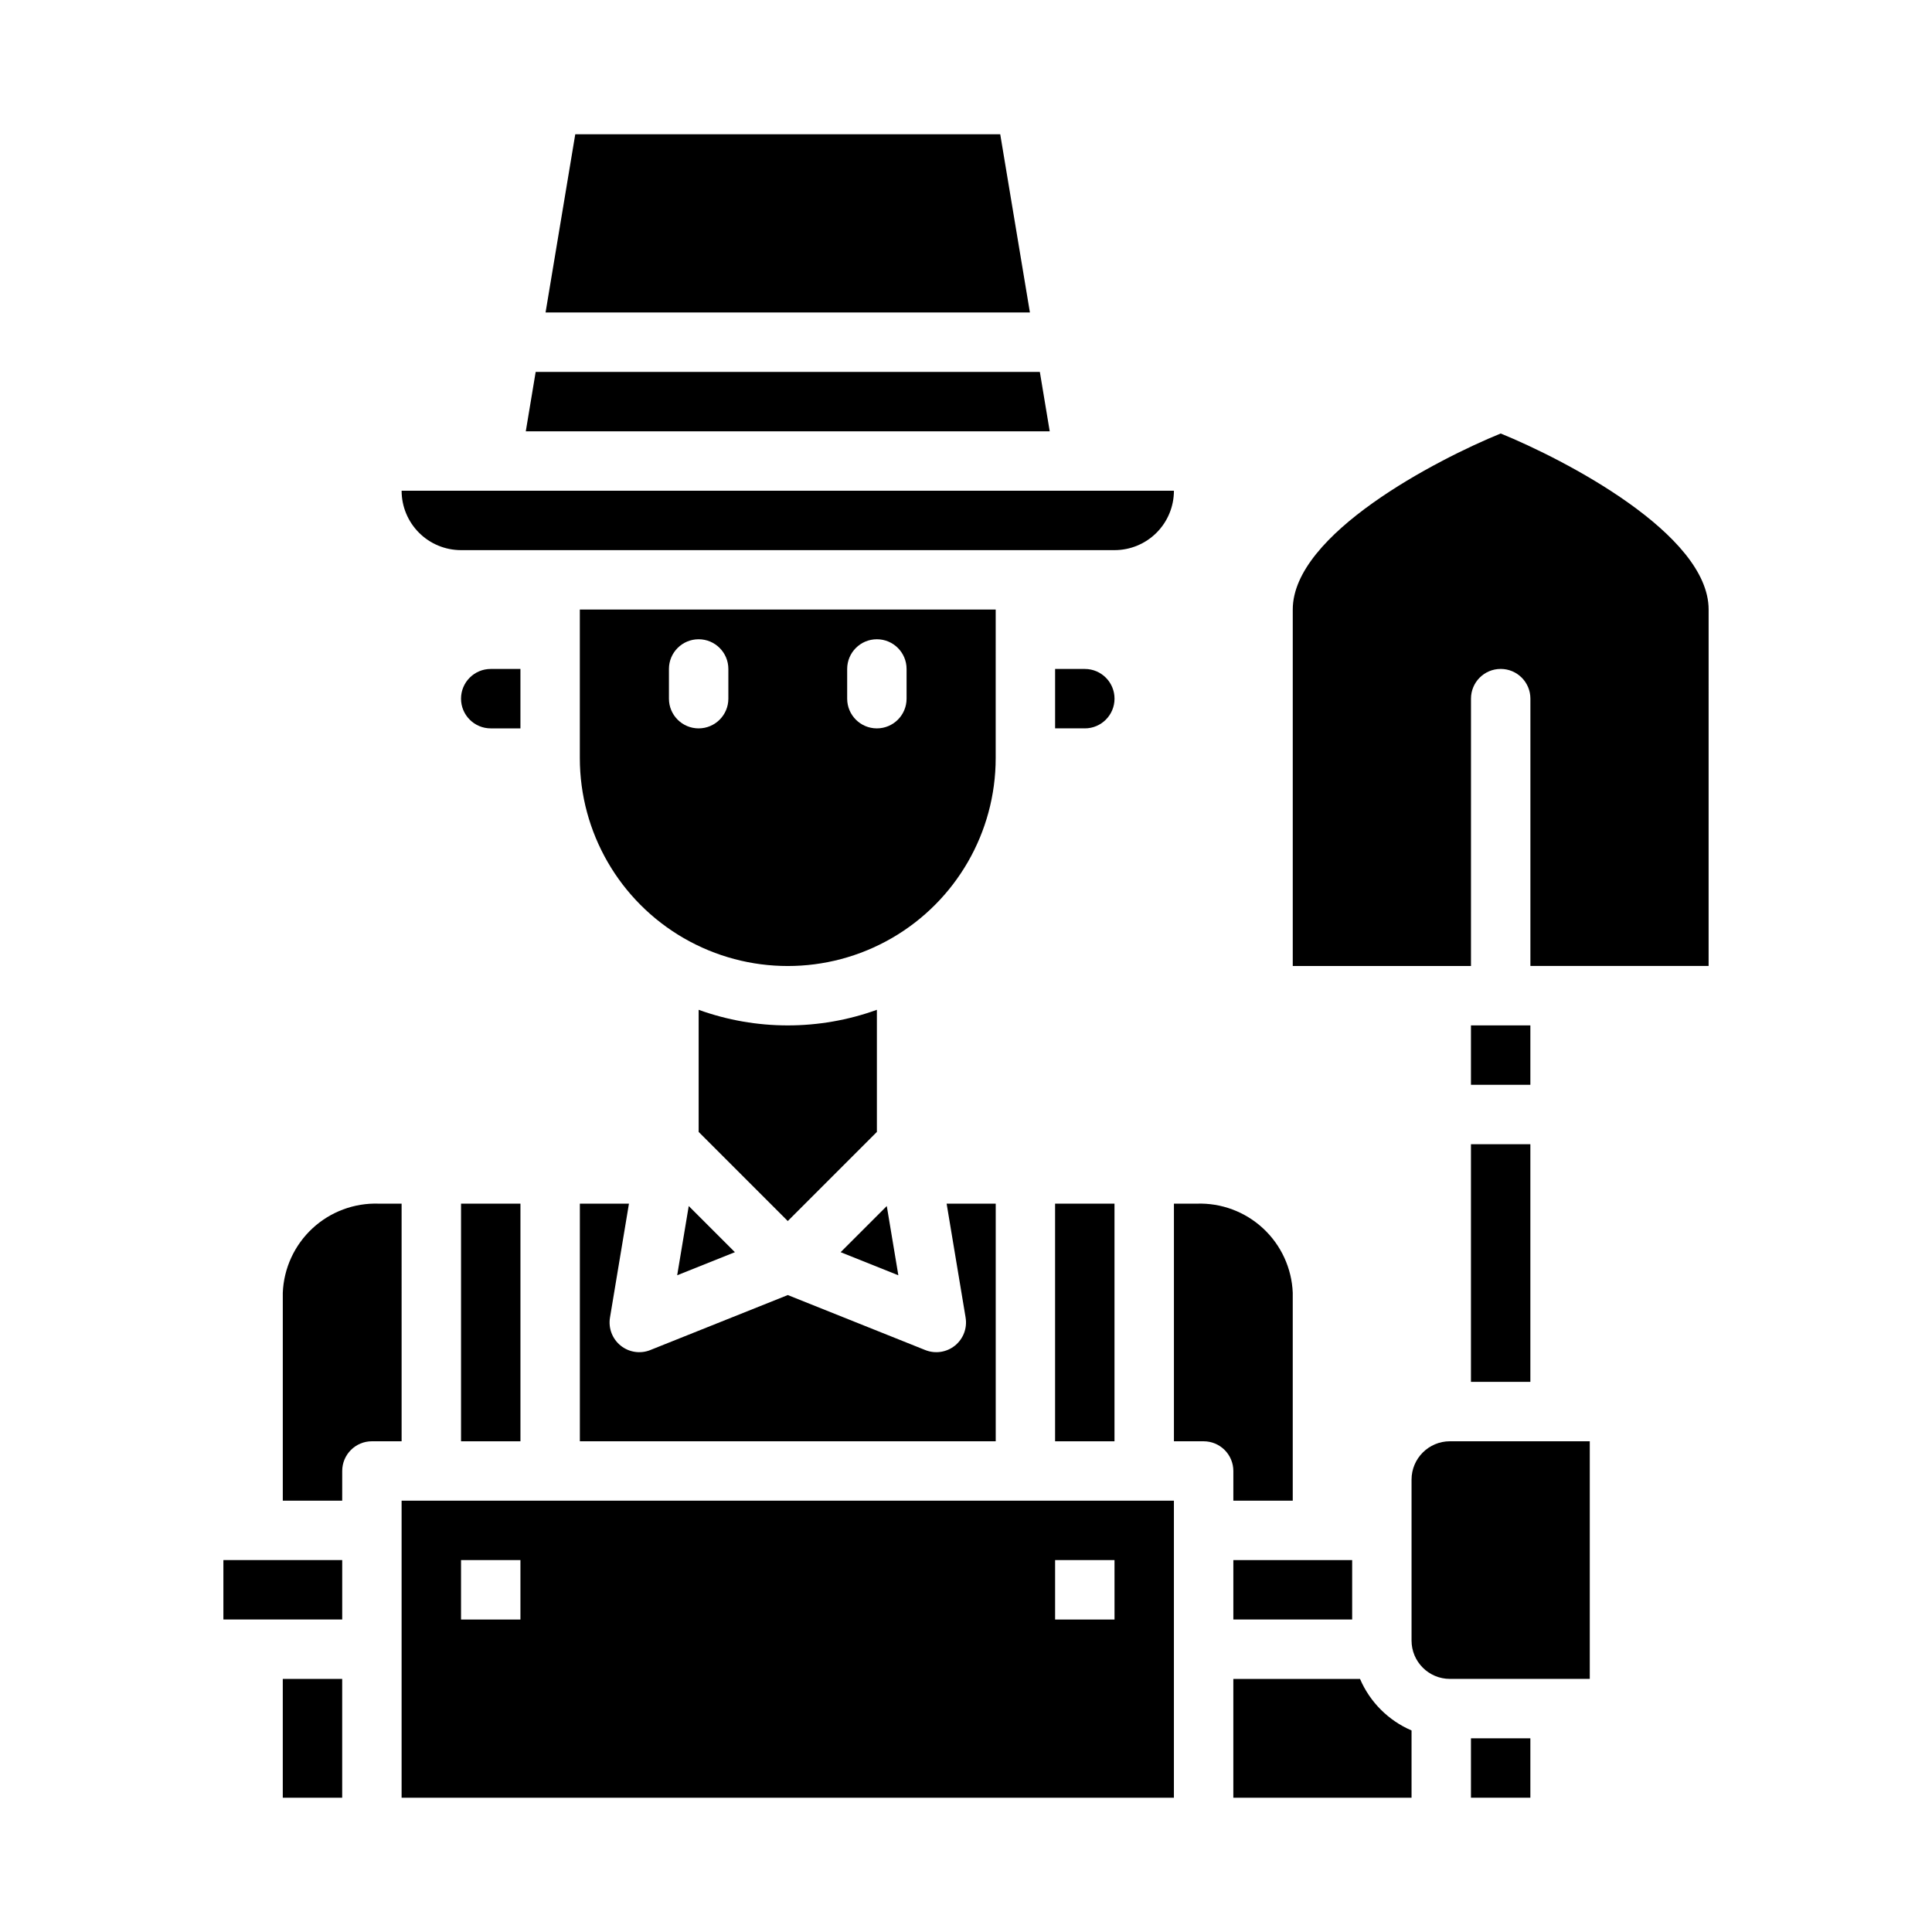 <?xml version="1.0" encoding="UTF-8"?>
<!-- Uploaded to: SVG Repo, www.svgrepo.com, Generator: SVG Repo Mixer Tools -->
<svg fill="#000000" width="800px" height="800px" version="1.1" viewBox="144 144 512 512" xmlns="http://www.w3.org/2000/svg">
 <g>
  <path d="m323.46 481.96 15.297-6.117-12.234-12.23z"/>
  <path d="m382.07 481.96-3.062-18.348-12.234 12.23z"/>
  <path d="m407.87 313.41v-7.871h-110.21v39.359c0 19.688 10.5 37.879 27.551 47.723 17.047 9.844 38.055 9.844 55.105 0 17.047-9.844 27.551-28.035 27.551-47.723zm-70.848 15.742c0 4.348-3.527 7.875-7.875 7.875-4.348 0-7.871-3.527-7.871-7.875v-7.871c0-4.348 3.523-7.871 7.871-7.871 4.348 0 7.875 3.523 7.875 7.871zm47.23 0c0 4.348-3.523 7.875-7.871 7.875-4.348 0-7.871-3.527-7.871-7.875v-7.871c0-4.348 3.523-7.871 7.871-7.871 4.348 0 7.871 3.523 7.871 7.871z"/>
  <path d="m281.92 321.28h-7.871c-4.348 0-7.871 3.523-7.871 7.871 0 4.348 3.523 7.875 7.871 7.875h7.871z"/>
  <path d="m218.94 588.93h15.742v31.488h-15.742z"/>
  <path d="m329.15 411.61v32.363l23.617 23.617 23.617-23.617v-32.363c-15.262 5.512-31.969 5.512-47.234 0z"/>
  <path d="m266.18 462.98h15.742v62.977h-15.742z"/>
  <path d="m419.57 242.56h-133.61l-2.621 15.742h138.85z"/>
  <path d="m409.07 179.58h-112.62l-7.871 47.23h128.36z"/>
  <path d="m431.49 321.28h-7.875v15.742h7.871l0.004 0.004c4.348 0 7.871-3.527 7.871-7.875 0-4.348-3.523-7.871-7.871-7.871z"/>
  <path d="m310.68 462.98h-13.012v62.977l110.21-0.004v-62.973h-13.012l5.031 30.188h-0.004c0.473 2.805-0.609 5.644-2.82 7.43-2.215 1.785-5.219 2.238-7.859 1.184l-36.441-14.582-36.441 14.578 0.004 0.004c-2.641 1.055-5.648 0.602-7.859-1.184-2.215-1.785-3.293-4.625-2.824-7.43z"/>
  <path d="m423.61 462.98h15.742v62.977h-15.742z"/>
  <path d="m266.18 289.79h173.18c4.176 0 8.18-1.656 11.133-4.609 2.953-2.953 4.609-6.957 4.609-11.133h-204.67c0 4.176 1.66 8.18 4.613 11.133 2.949 2.953 6.957 4.609 11.133 4.609z"/>
  <path d="m528.23 525.95c-5.609 0.012-10.152 4.555-10.156 10.164v42.652c0.004 5.606 4.547 10.152 10.156 10.16h37.078v-62.977z"/>
  <path d="m533.82 604.67h15.742v15.742h-15.742z"/>
  <path d="m470.85 557.44h31.488v15.742h-31.488z"/>
  <path d="m504.42 588.93h-33.574v31.488h47.23v-17.828c-6.137-2.633-11.023-7.523-13.656-13.66z"/>
  <path d="m533.82 447.23h15.742v62.977h-15.742z"/>
  <path d="m203.2 573.18h31.488v-15.746h-31.488z"/>
  <path d="m533.82 415.74h15.742v15.742h-15.742z"/>
  <path d="m541.7 258.88c-16.902 6.894-55.105 26.641-55.105 46.648v94.469h47.23l0.004-70.852c0-4.348 3.523-7.871 7.871-7.871 4.348 0 7.871 3.523 7.871 7.871v70.848h47.23l0.004-94.461c0-20.012-38.203-39.754-55.105-46.652z"/>
  <path d="m250.43 462.98h-6.023c-6.504-0.23-12.832 2.125-17.605 6.551-4.769 4.426-7.598 10.562-7.859 17.062v55.105h15.742l0.004-7.871c0-4.348 3.523-7.875 7.871-7.875h7.871z"/>
  <path d="m470.85 541.7h15.742v-55.105c-0.262-6.5-3.086-12.637-7.859-17.062-4.773-4.426-11.102-6.781-17.605-6.551h-6.023v62.977h7.871l0.004-0.004c2.086 0 4.09 0.832 5.566 2.309 1.473 1.477 2.305 3.477 2.305 5.566z"/>
  <path d="m415.74 541.7h-165.31v78.719h204.67v-78.719zm-133.82 31.488h-15.742v-15.746h15.742zm157.44 0h-15.746v-15.746h15.742z"/>
 </g>
</svg>